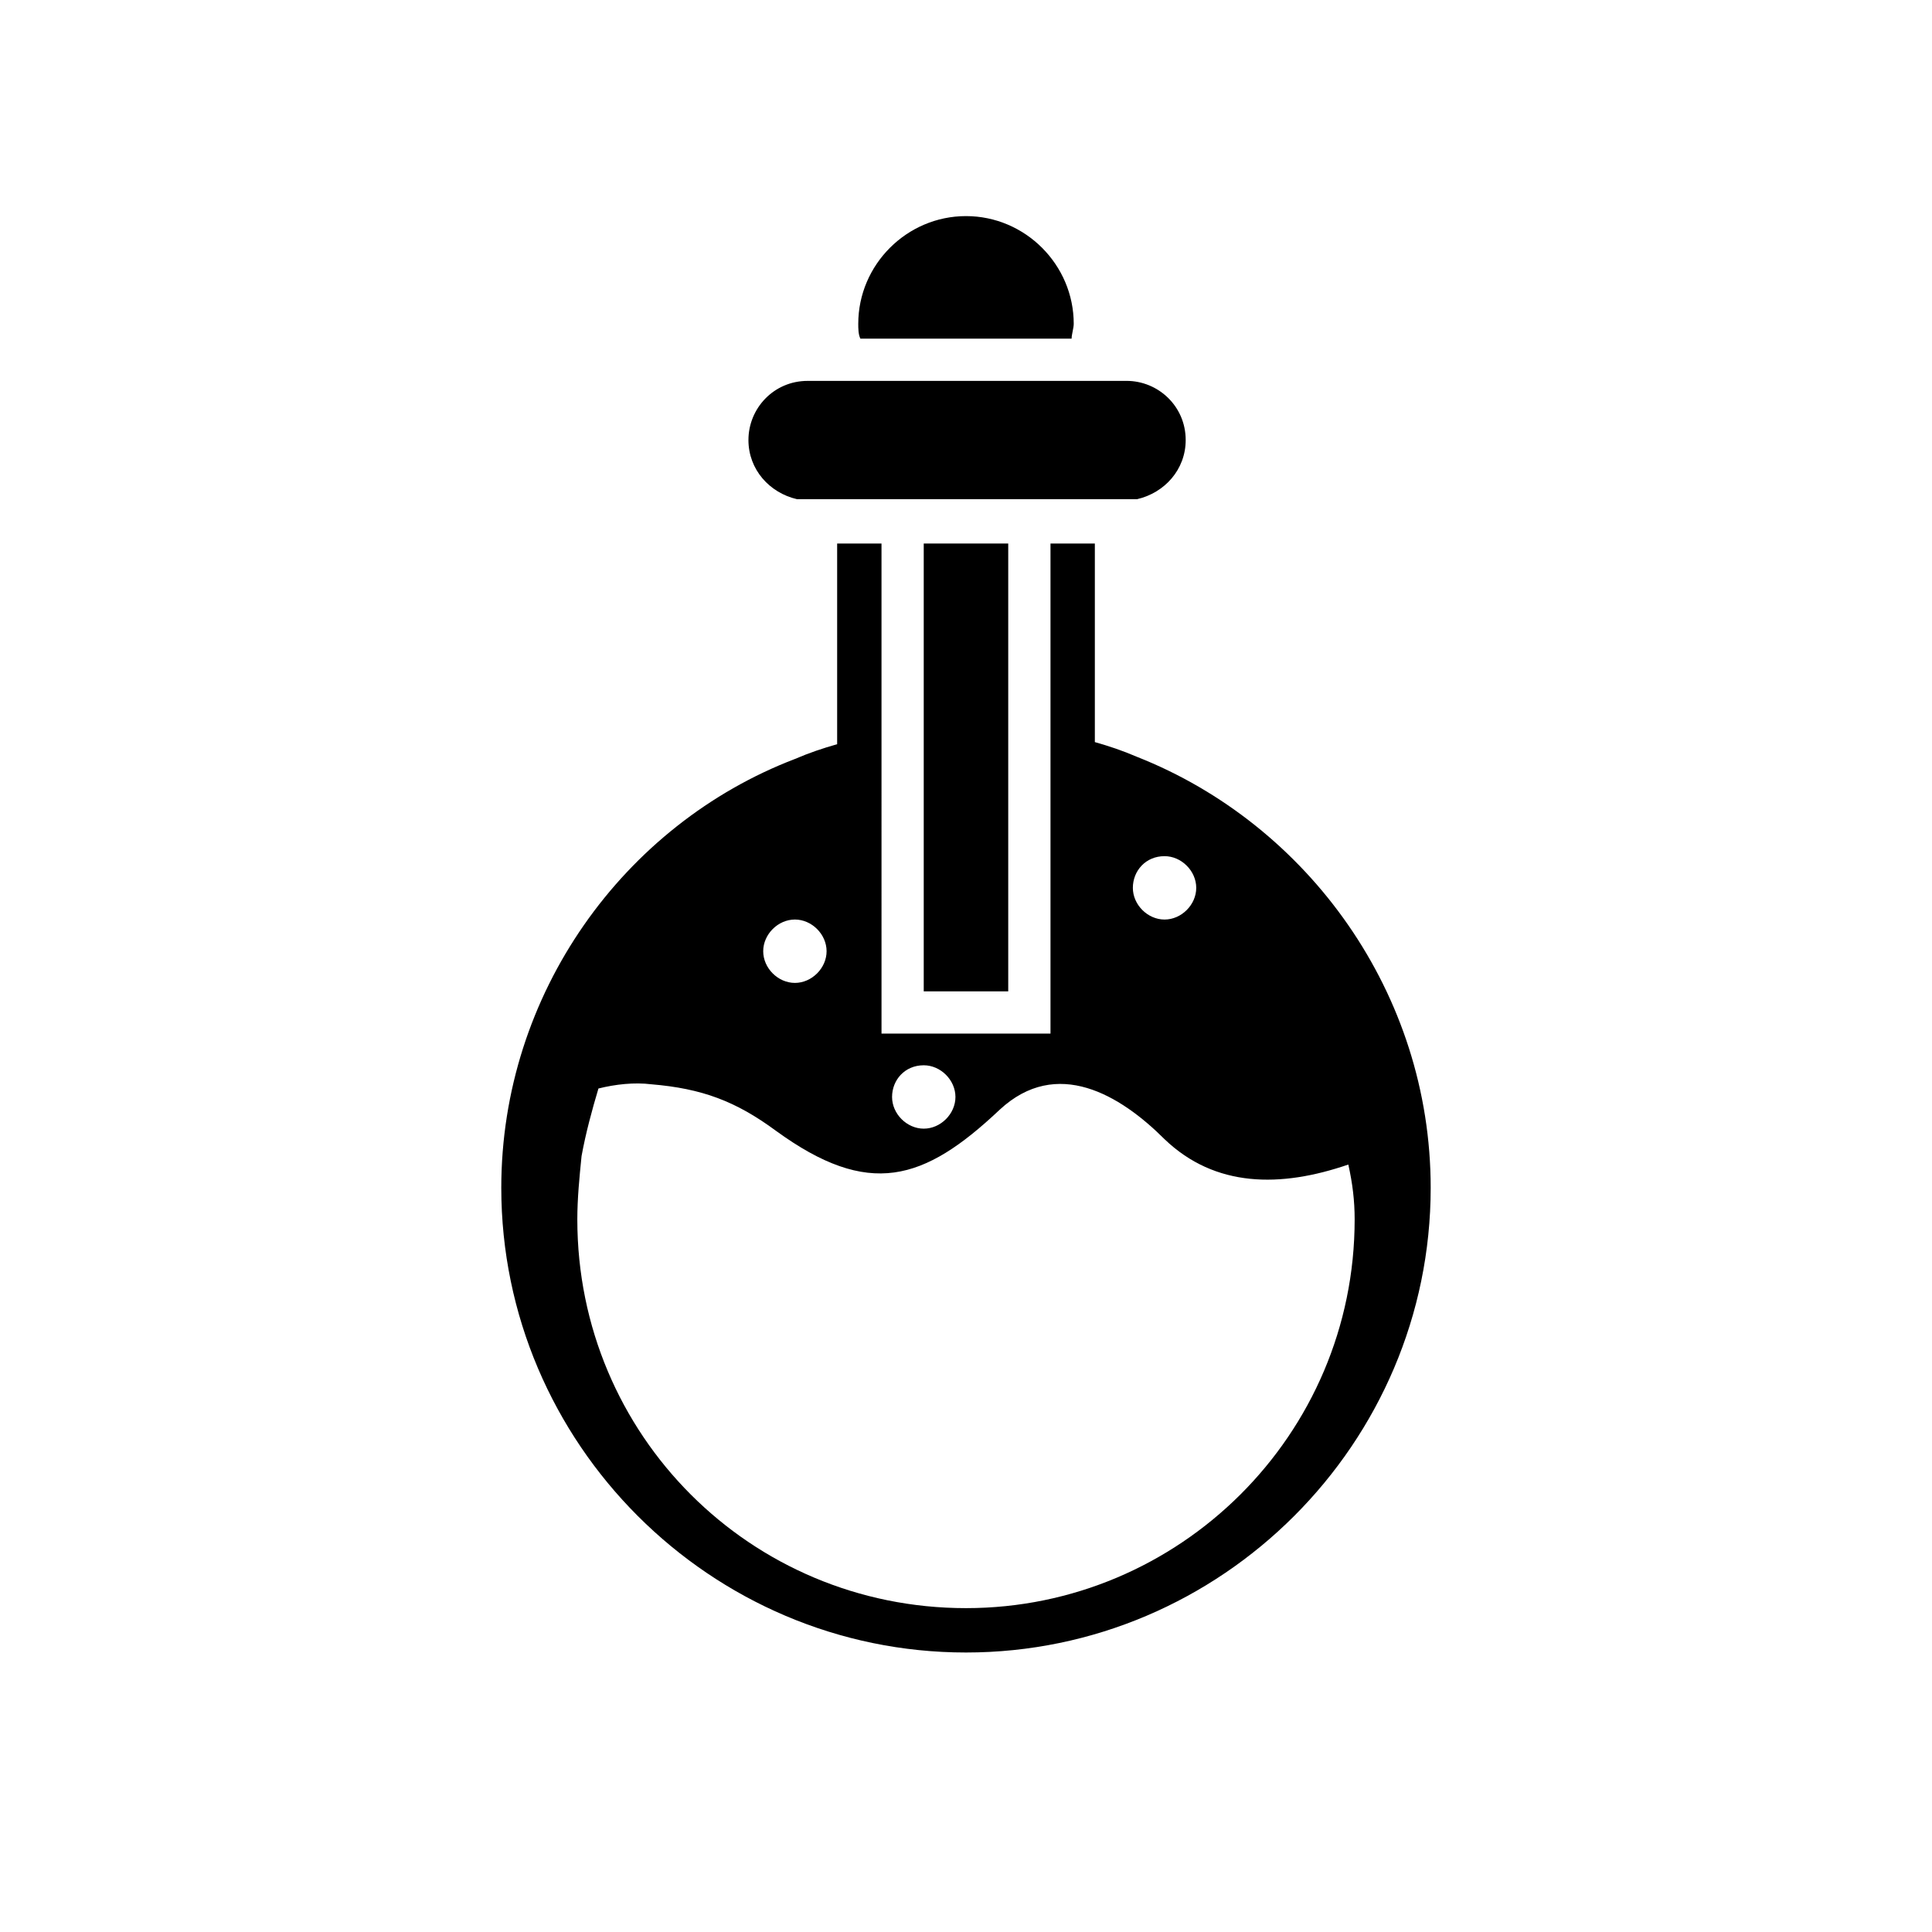 <?xml version="1.0" encoding="UTF-8"?>
<!-- Uploaded to: ICON Repo, www.iconrepo.com, Generator: ICON Repo Mixer Tools -->
<svg fill="#000000" width="800px" height="800px" version="1.1" viewBox="144 144 512 512" xmlns="http://www.w3.org/2000/svg">
 <g>
  <path d="m388.8 288.04h22.391v118.68h-22.391z"/>
  <path d="m445.34 344.58c-3.918-1.68-7.277-2.801-11.195-3.918v-52.621h-11.754v129.87h-44.781l-0.004-129.87h-11.754v53.18c-3.918 1.121-7.277 2.238-11.195 3.918-45.344 17.355-77.812 62.141-77.812 113.64 0 67.734 55.418 123.15 123.15 123.15s123.15-55.418 123.15-123.15c0.004-51.5-32.465-96.285-77.809-114.2zm7.277 26.312c4.477 0 8.398 3.918 8.398 8.398 0 4.477-3.918 8.398-8.398 8.398-4.477 0-8.398-3.918-8.398-8.398 0.004-4.481 3.363-8.398 8.398-8.398zm-63.812 55.418c4.477 0 8.398 3.918 8.398 8.398 0 4.477-3.918 8.398-8.398 8.398-4.477 0-8.398-3.918-8.398-8.398s3.359-8.398 8.398-8.398zm-34.148-38.625c4.477 0 8.398 3.918 8.398 8.398 0 4.477-3.918 8.398-8.398 8.398-4.477 0-8.398-3.918-8.398-8.398s3.918-8.398 8.398-8.398zm148.34 79.488c0 57.098-46.461 103-103 103-57.098 0-103-45.902-103-103 0-5.598 0.559-11.195 1.121-16.793 1.121-6.156 2.801-12.316 4.477-17.914 4.477-1.121 9.516-1.68 13.996-1.121 13.434 1.121 22.391 4.477 33.027 12.316 24.629 17.914 39.184 13.434 59.336-5.598 15.113-13.996 31.906-3.918 43.664 7.836 13.434 12.875 30.789 12.875 48.703 6.719 1.117 5.039 1.676 9.52 1.676 14.555z"/>
  <path d="m428.55 229.82c0-15.676-12.875-28.551-28.551-28.551-15.676 0-28.551 12.875-28.551 28.551 0 1.121 0 2.801 0.559 3.918h55.98c0.004-1.121 0.562-2.801 0.562-3.918z"/>
  <path d="m358.02 244.94c-8.957 0-15.676 7.277-15.676 15.676 0 7.836 5.598 13.996 12.875 15.676h2.801 8.398l11.191-0.004h64.934 2.801c7.277-1.68 12.875-7.836 12.875-15.676 0-8.957-7.277-15.676-15.676-15.676h-77.812z"/>
 </g>
</svg>